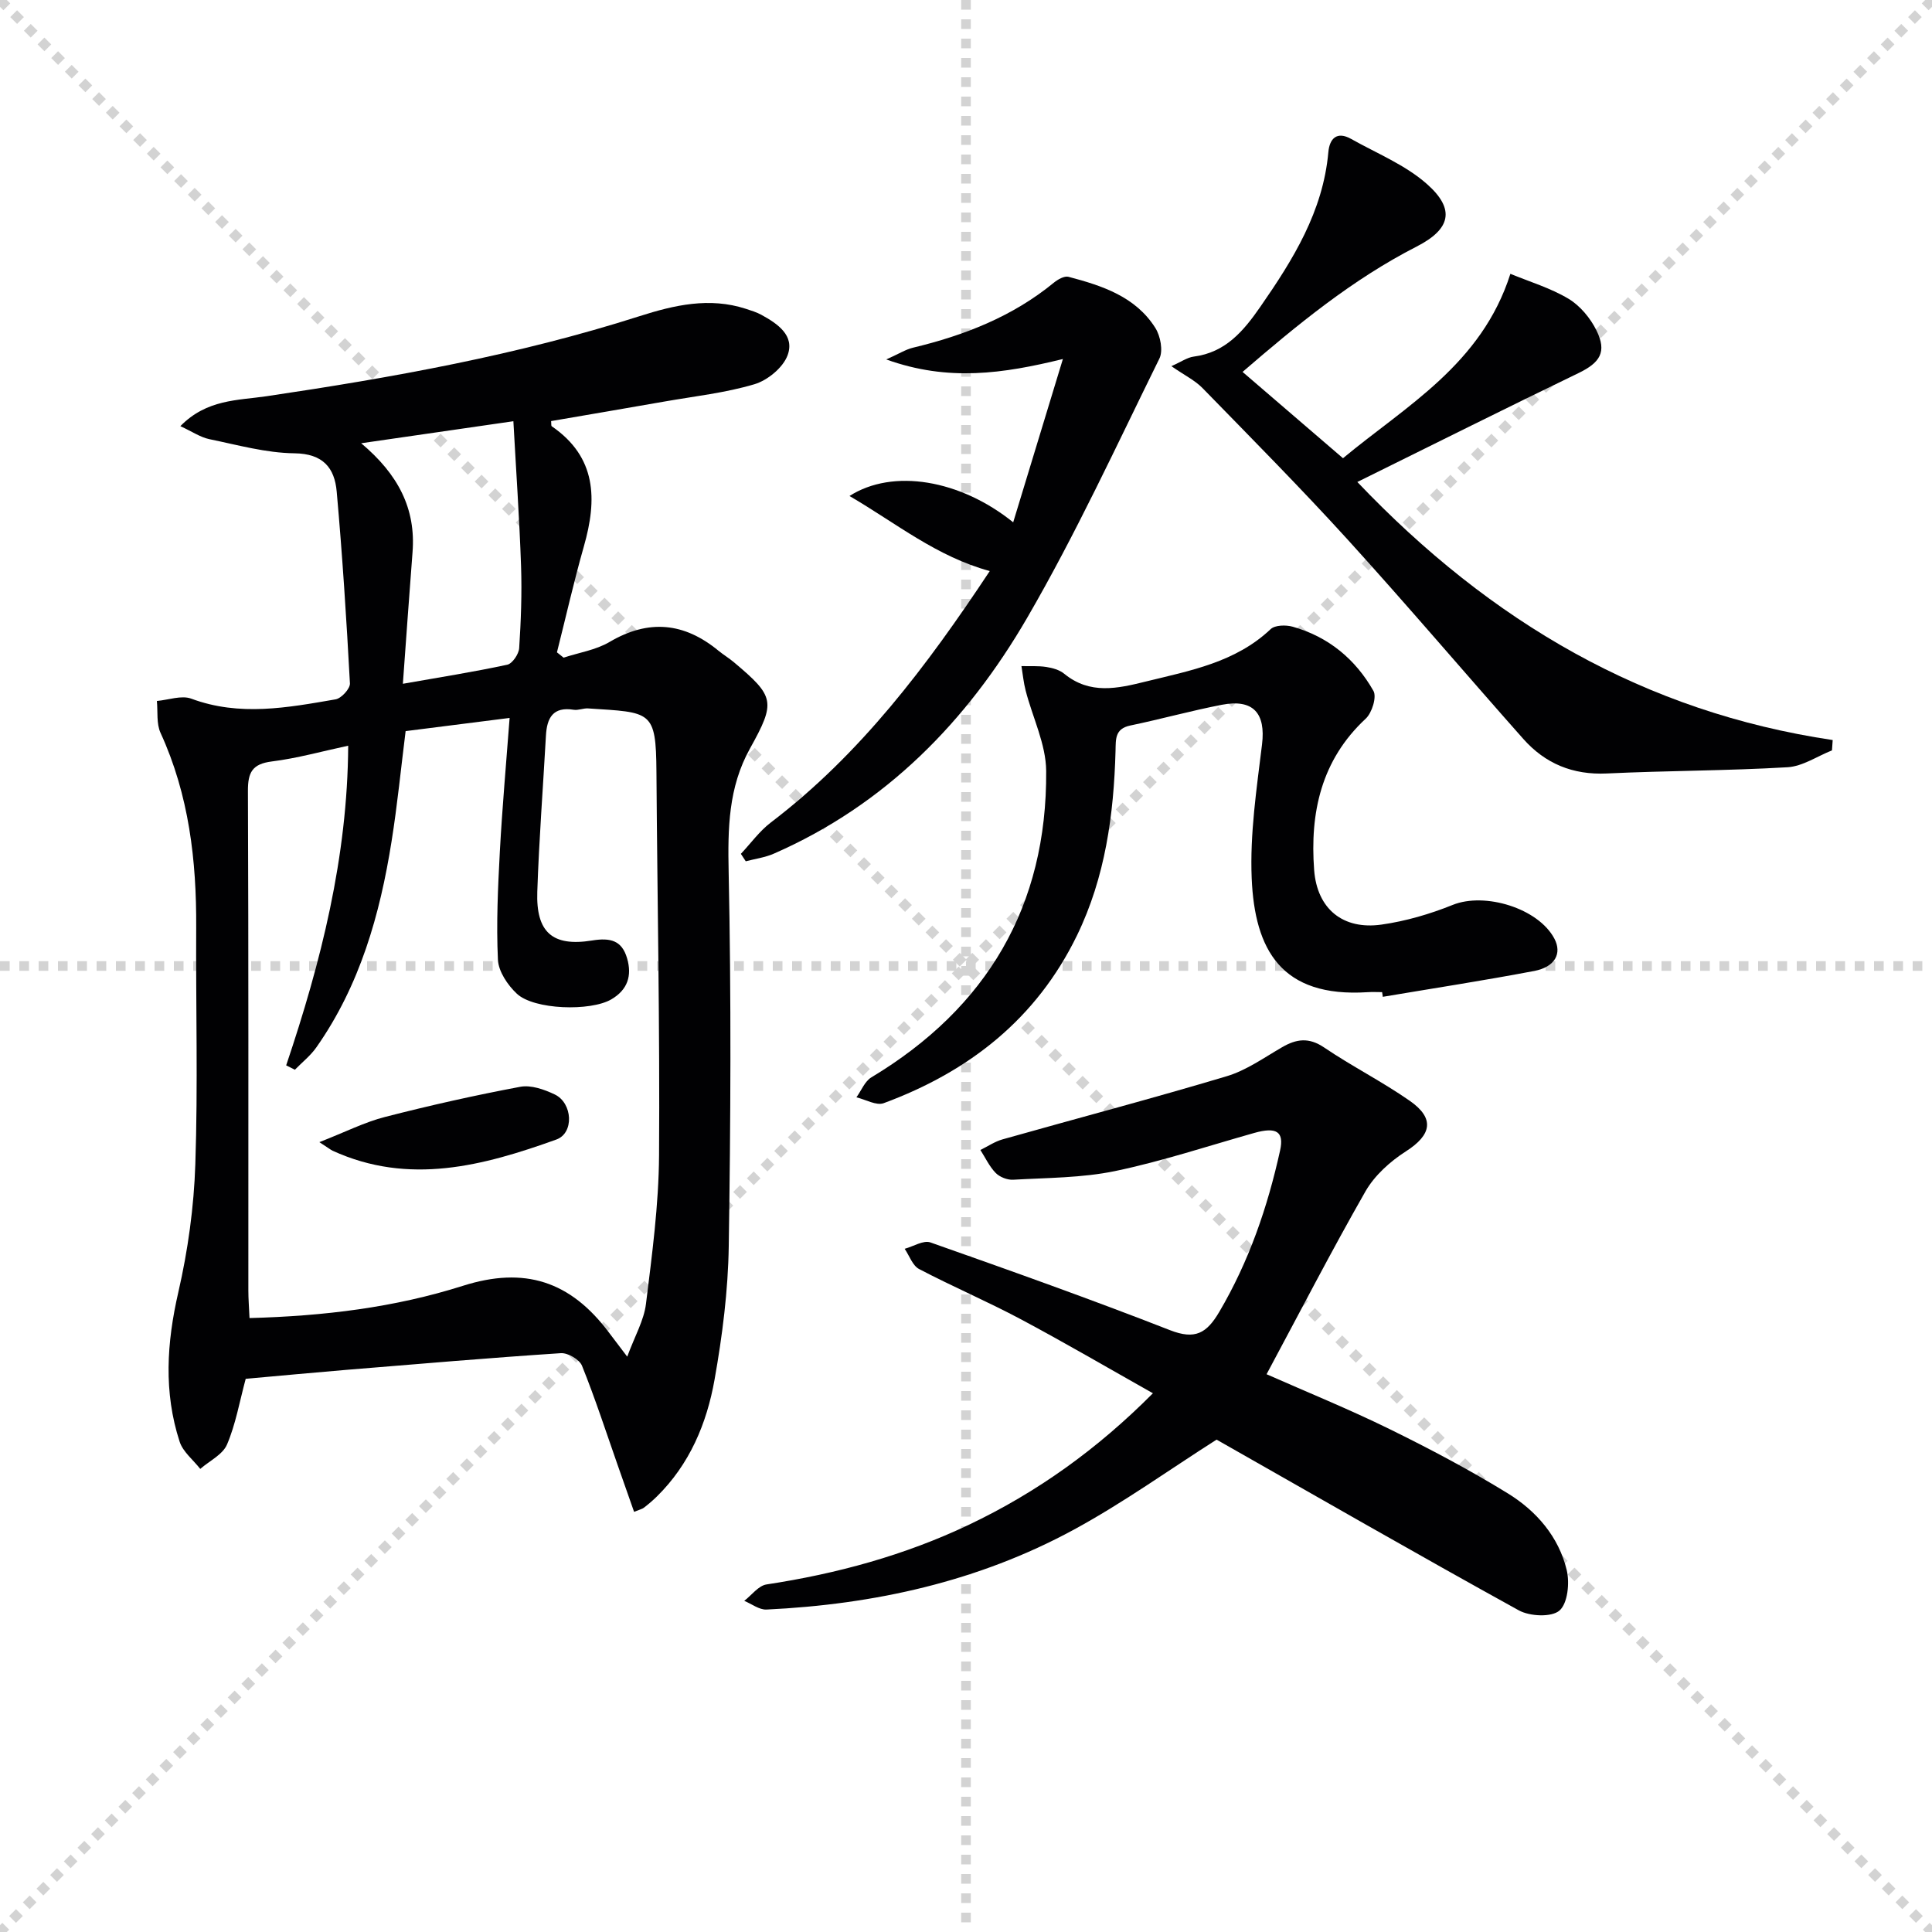 <svg enable-background="new 0 0 400 400" viewBox="0 0 400 400" xmlns="http://www.w3.org/2000/svg"><g stroke="lightgray" stroke-dasharray="1,1" stroke-width="1" transform="scale(2, 2)"><line x1="0" y1="0" x2="200" y2="200"></line><line x1="200" y1="0" x2="0" y2="200"></line><line x1="100" y1="0" x2="100" y2="200"></line><line x1="0" y1="100" x2="200" y2="100"></line></g><g fill="#010103"><path d="m37.34 88.23c5.46-5.58 11.89-5.32 17.81-6.19 26.11-3.87 52.05-8.52 77.26-16.58 7.2-2.3 14.46-3.97 21.99-1.53 1.1.36 2.24.7 3.25 1.26 3.34 1.83 6.94 4.27 5.41 8.37-.95 2.56-4.14 5.18-6.86 5.99-6 1.79-12.34 2.48-18.55 3.57-7.85 1.38-15.7 2.71-23.55 4.06.06.49-.02.97.14 1.08 9.3 6.39 9.42 15.14 6.65 24.84-2.07 7.26-3.73 14.64-5.58 21.96.46.37.92.73 1.38 1.1 3.19-1.05 6.68-1.58 9.51-3.25 8.1-4.77 15.46-4.03 22.56 1.82 1.03.84 2.18 1.53 3.2 2.39 8.42 7.09 8.7 8.17 3.31 17.86-4.48 8.06-4.6 16.55-4.41 25.56.54 25.81.42 51.64.02 77.45-.14 9.24-1.32 18.54-2.94 27.65-1.61 9.07-5.16 17.54-11.97 24.22-.83.81-1.72 1.57-2.64 2.28-.37.29-.88.39-2.05.87-1.16-3.29-2.28-6.49-3.4-9.68-2.41-6.87-4.66-13.81-7.38-20.56-.52-1.3-2.94-2.71-4.39-2.61-14.76.97-29.5 2.23-44.24 3.44-7.09.59-14.18 1.26-21 1.87-1.29 4.79-2.08 9.41-3.87 13.6-.89 2.09-3.63 3.39-5.54 5.05-1.46-1.87-3.58-3.52-4.27-5.64-3.33-10.23-2.68-20.47-.27-30.94 1.99-8.66 3.23-17.63 3.52-26.5.55-16.31.09-32.65.18-48.97.08-13.92-1.49-27.48-7.38-40.33-.88-1.92-.54-4.39-.76-6.61 2.39-.21 5.09-1.23 7.12-.48 10.01 3.73 19.95 1.86 29.89.14 1.19-.21 3.02-2.21 2.96-3.3-.71-13.25-1.56-26.5-2.74-39.72-.44-4.9-2.82-7.85-8.75-7.92-5.89-.07-11.79-1.73-17.63-2.93-1.86-.39-3.53-1.56-5.99-2.69zm14.32 184.66c15.41-.41 30-2.18 44.19-6.68 12.73-4.04 22.24-1 30.24 9.7.97 1.3 1.96 2.58 3.77 4.97 1.57-4.27 3.46-7.5 3.88-10.92 1.26-10.2 2.64-20.47 2.71-30.72.18-26.46-.36-52.93-.54-79.39-.09-12.85-1.05-12.32-14.17-13.18-.98-.06-2.01.43-2.96.28-4.29-.69-5.55 1.68-5.75 5.36-.6 10.78-1.43 21.54-1.79 32.33-.28 8.34 3.11 11.41 11.33 10.08 3.81-.62 6.18-.02 7.26 3.68 1.05 3.58.14 6.52-3.27 8.51-4.28 2.5-15.98 2.18-19.56-1.18-1.9-1.78-3.8-4.61-3.91-7.04-.35-7.45 0-14.95.4-22.42.49-9.05 1.3-18.07 2.02-27.63-7.35.93-14.38 1.82-21.53 2.73-.97 7.72-1.71 15.31-2.91 22.82-2.41 15.21-6.57 29.83-15.56 42.64-1.22 1.74-2.96 3.11-4.46 4.65-.6-.3-1.2-.61-1.8-.91 7.21-21.4 12.71-43.1 12.84-66.18-5.47 1.17-10.59 2.61-15.8 3.26-4.09.51-4.98 2.29-4.96 6.14.14 34.48.08 68.96.09 103.44 0 1.63.13 3.26.24 5.66zm31.75-131.32c7.68-1.35 14.69-2.46 21.62-3.95 1.05-.23 2.38-2.2 2.46-3.43.37-5.64.58-11.32.39-16.97-.34-9.9-1.03-19.78-1.59-30.01-10.88 1.57-20.7 2.99-31.51 4.56 7.65 6.43 11.34 13.53 10.63 22.57-.68 8.75-1.29 17.53-2 27.23z"/><path d="m262.23 284.52c8.28 3.66 17.02 7.21 25.47 11.36 8.33 4.09 16.58 8.45 24.48 13.31 5.9 3.63 10.53 8.96 12.19 15.87.64 2.65.21 6.91-1.5 8.39-1.64 1.42-6.13 1.21-8.41-.04-21.1-11.64-42-23.66-62.58-35.35-9.72 6.18-19.31 13.08-29.61 18.67-19.74 10.71-41.24 15.45-63.58 16.51-1.5.07-3.07-1.17-4.6-1.8 1.53-1.18 2.94-3.15 4.62-3.4 14.54-2.21 28.58-6.03 41.88-12.35 14.08-6.7 26.58-15.63 38.11-27.23-9.48-5.34-18.35-10.53-27.4-15.35-6.89-3.67-14.09-6.74-21.01-10.37-1.36-.71-2.01-2.76-2.99-4.19 1.79-.48 3.89-1.83 5.33-1.32 16.61 5.85 33.21 11.76 49.61 18.17 5.2 2.03 7.59.65 10.21-3.81 6.15-10.45 9.99-21.67 12.58-33.4.86-3.9-.74-4.92-5.34-3.63-9.58 2.7-19.07 5.86-28.79 7.89-6.88 1.43-14.07 1.39-21.14 1.8-1.2.07-2.78-.55-3.62-1.41-1.31-1.34-2.13-3.15-3.16-4.75 1.53-.75 2.99-1.75 4.6-2.2 15.46-4.37 31.01-8.46 46.4-13.07 4.05-1.21 7.71-3.83 11.44-5.99 2.99-1.74 5.56-2.1 8.71.03 5.76 3.9 12.02 7.06 17.73 11.04 5.27 3.67 4.53 7.08-.79 10.48-3.25 2.08-6.47 4.98-8.36 8.27-7.05 12.34-13.58 25.01-20.48 37.87z"/><path d="m242.52 75.81c2.01-.88 3.27-1.8 4.63-1.98 6.6-.85 10.32-5.31 13.8-10.33 6.77-9.76 12.97-19.72 14.07-31.99.25-2.8 1.74-4.42 4.73-2.74 5.31 2.99 11.19 5.36 15.67 9.32 5.97 5.27 4.89 9.37-2.11 12.95-13.31 6.81-24.7 16.18-36.05 25.96 6.93 5.95 13.57 11.66 20.79 17.87 13.01-10.82 28.68-19.4 34.66-38.18 3.99 1.65 8.3 2.93 12.04 5.17 2.4 1.44 4.52 4 5.78 6.55 2.21 4.47.74 6.68-3.75 8.85-15.07 7.28-30.03 14.76-45.76 22.53 27.72 29.1 59.53 47.63 98.42 53.43-.05.71-.1 1.43-.15 2.14-3.06 1.21-6.07 3.3-9.2 3.49-12.46.73-24.95.7-37.42 1.29-7.04.33-12.76-2.04-17.31-7.18-12.15-13.7-24-27.66-36.31-41.21-9.74-10.71-19.94-21-30.05-31.37-1.57-1.62-3.73-2.66-6.48-4.57z"/><path d="m286.15 205.41c-1 0-2-.06-3 .01-17.89 1.16-23.37-8.79-24-23.55-.39-9.21 1.02-18.54 2.14-27.75.78-6.42-1.78-9.47-8.34-8.2-6.35 1.23-12.6 2.97-18.94 4.29-3.2.67-2.99 2.83-3.05 5.24-.36 13.21-2.12 26.15-7.98 38.22-8.39 17.27-22.35 28.2-40.02 34.73-1.53.56-3.75-.76-5.65-1.21 1.02-1.4 1.73-3.31 3.09-4.13 23.95-14.4 36.39-35.48 36.2-63.43-.04-5.56-2.82-11.09-4.25-16.65-.43-1.65-.59-3.38-.87-5.07 1.72.04 3.46-.08 5.15.18 1.29.2 2.73.6 3.7 1.4 5.33 4.36 11.02 3.07 16.91 1.61 9.19-2.26 18.54-3.95 25.83-10.84.9-.86 3.16-.9 4.56-.51 7.39 2.07 13.01 6.73 16.73 13.3.71 1.26-.31 4.54-1.6 5.74-9.25 8.59-11.57 19.51-10.68 31.34.61 8.09 6 12.42 13.93 11.3 5.02-.71 10.05-2.18 14.76-4.08 6.64-2.68 17.72.68 21.05 6.99 1.61 3.05.15 5.87-4.19 6.69-10.41 1.98-20.89 3.59-31.34 5.35-.03-.32-.09-.65-.14-.97z"/><path d="m209.77 108.14c3.46-11.36 6.71-22.05 10.29-33.81-12.41 3.04-23.73 4.71-36.57.09 2.72-1.22 4.06-2.08 5.52-2.43 10.62-2.55 20.6-6.43 29.16-13.45.83-.68 2.19-1.46 3.05-1.23 6.97 1.84 13.89 4.09 17.99 10.6 1.05 1.67 1.63 4.71.83 6.33-8.88 18.02-17.31 36.33-27.38 53.68-12.42 21.39-29.29 38.7-52.47 48.83-1.81.79-3.85 1.06-5.79 1.57-.34-.51-.68-1.03-1.01-1.54 2.05-2.18 3.85-4.7 6.2-6.49 18.57-14.14 32.31-32.41 45.33-52.06-10.99-2.99-19.3-9.85-29.04-15.54 8.99-5.75 22.92-3.39 33.89 5.45z"/><path d="m66.12 236.47c5.45-2.13 9.4-4.15 13.6-5.22 9.26-2.38 18.6-4.48 27.99-6.24 2.23-.42 4.98.55 7.15 1.59 3.69 1.76 4.06 7.99.32 9.33-15.13 5.44-30.5 9.55-46.33 2.31-.44-.22-.82-.54-2.73-1.77z"/></g></svg>